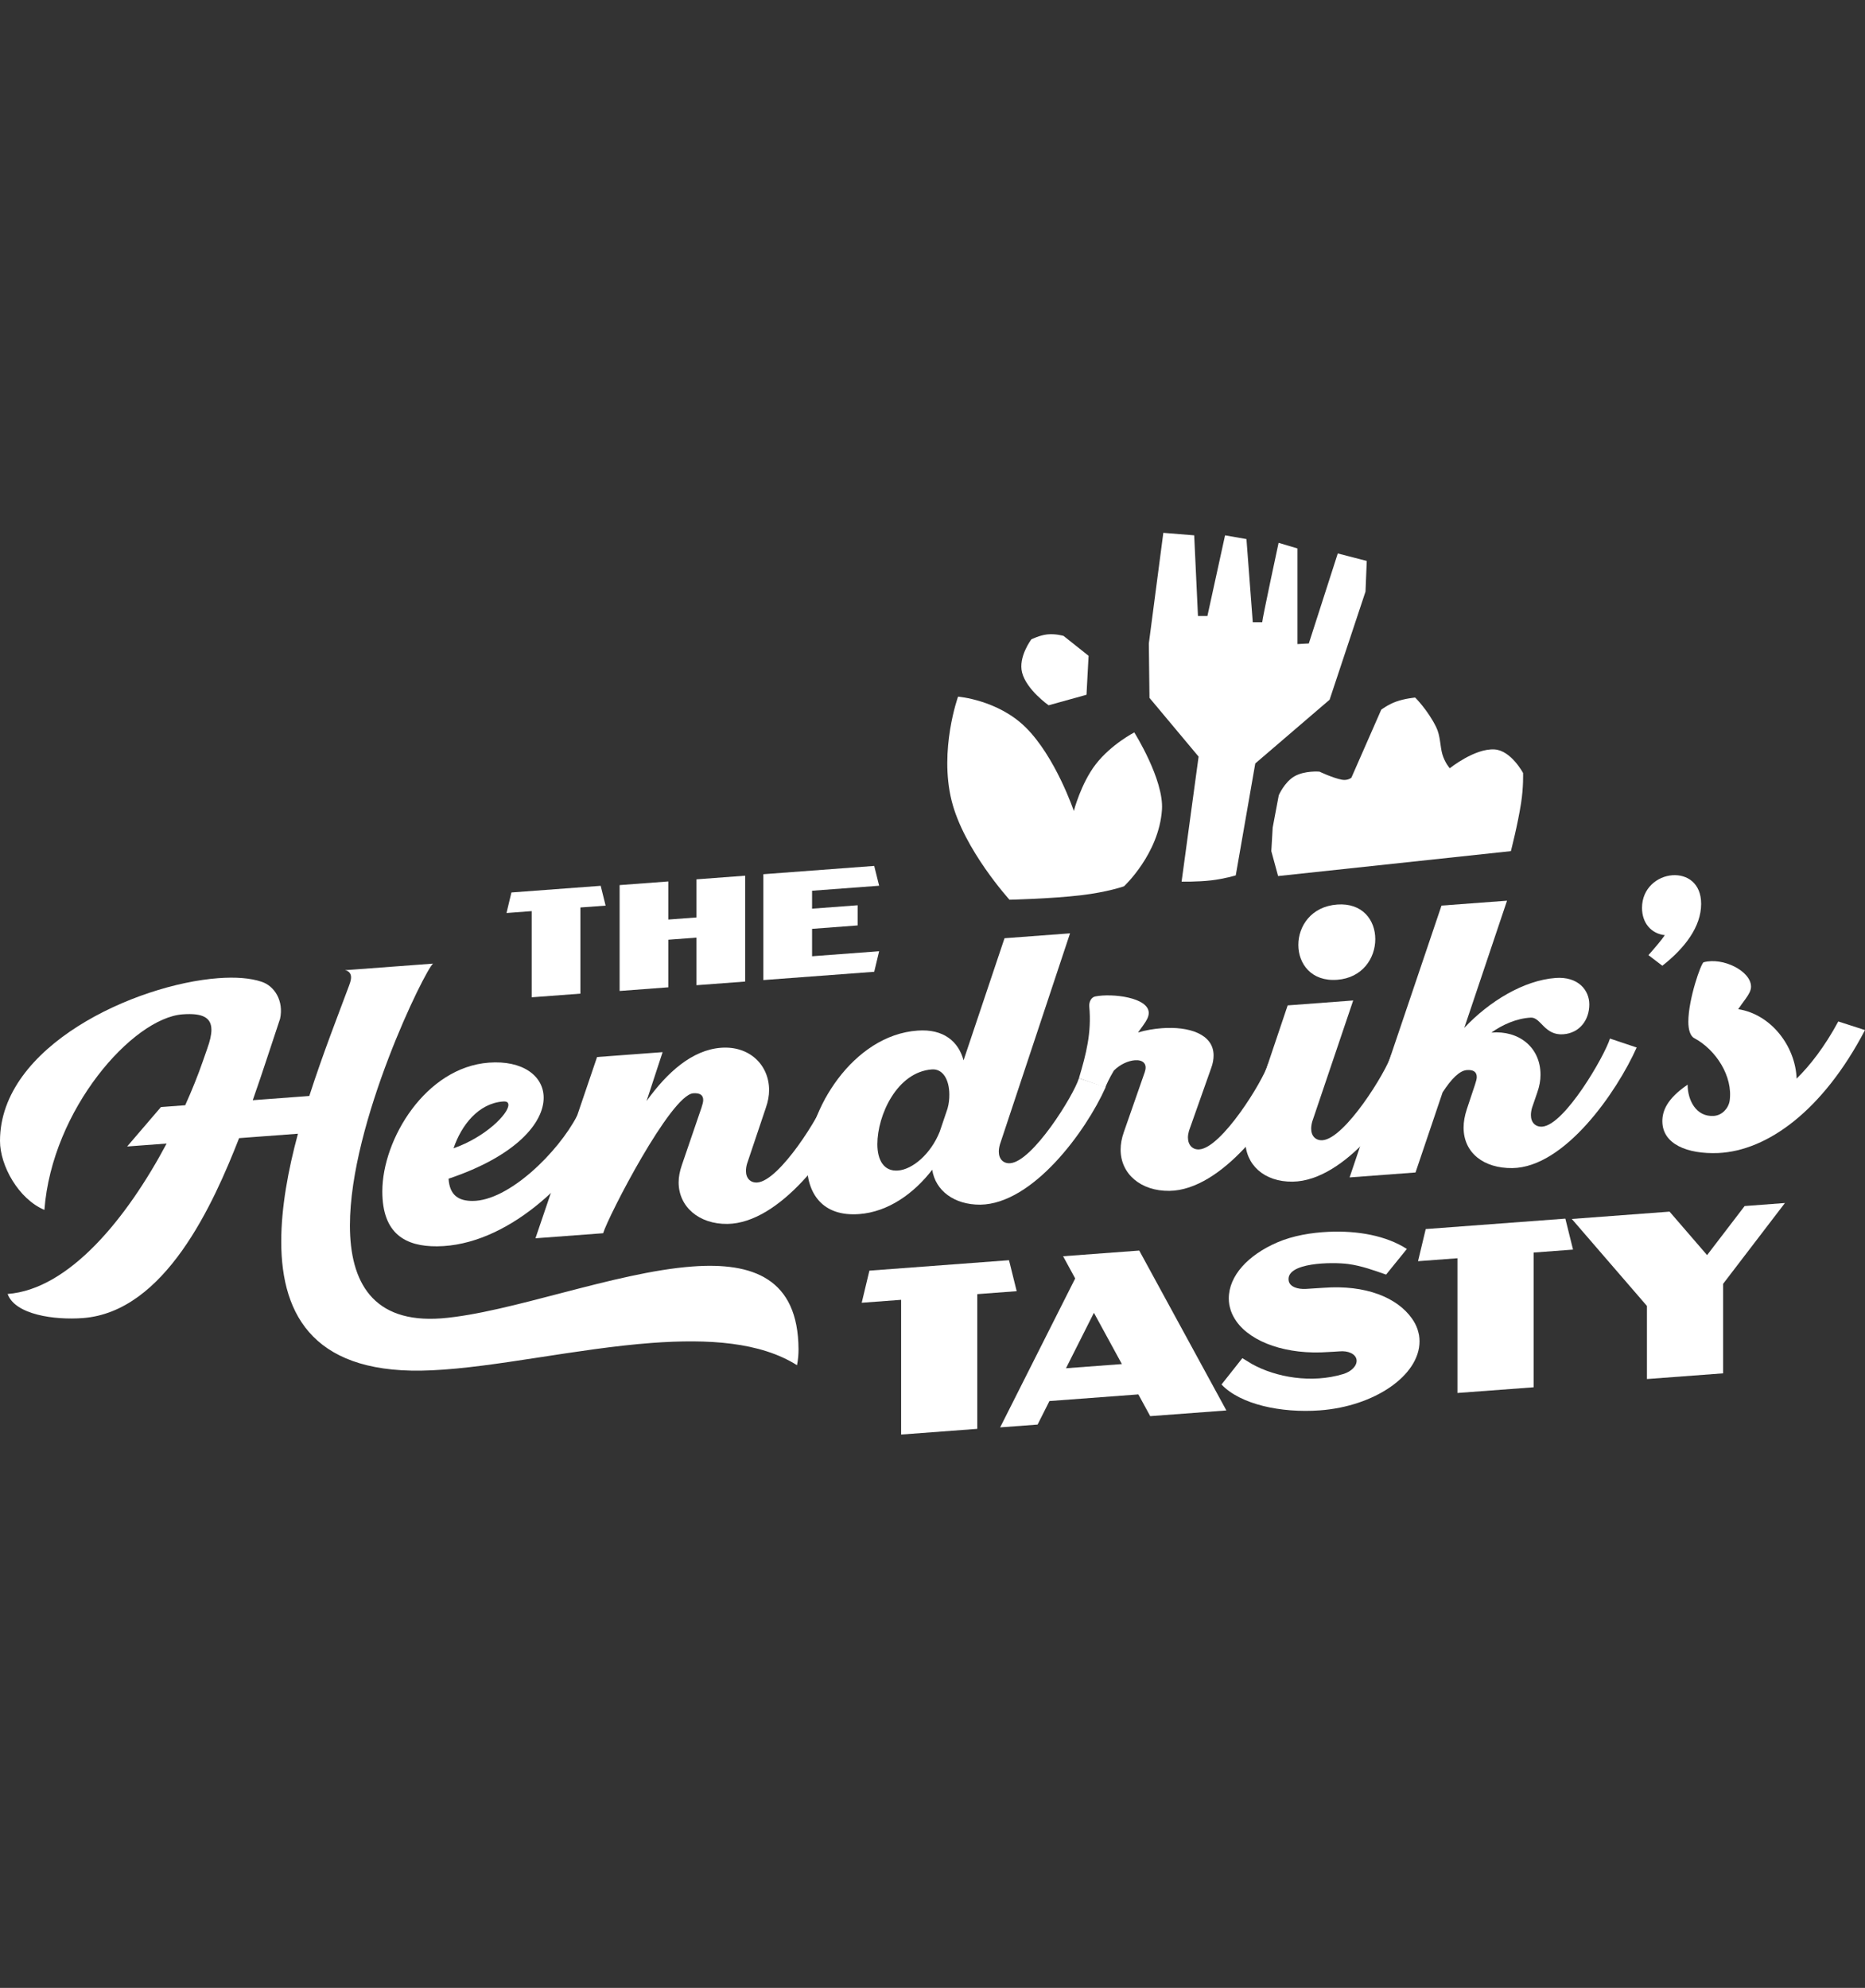 <svg xmlns="http://www.w3.org/2000/svg" fill="none" viewBox="0 0 91 97" height="97" width="91">
<rect x="0" y="0" width="91" height="97" fill="#333333" stroke="none"/>
<path fill="white" d="M29.55 44.19L29.31 43.224L24.954 43.549L24.714 44.551L25.943 44.459V48.664L28.32 48.486V44.281L29.55 44.19Z"></path>
<path fill="white" d="M33.983 42.908V44.768L32.61 44.87V43.011L30.233 43.189V48.355L32.61 48.177V45.855L33.983 45.752V48.074L36.359 47.896V42.73L33.983 42.908Z"></path>
<path fill="white" d="M39.624 45.324L41.847 45.157V44.173L39.624 44.339V43.464L42.896 43.22L42.656 42.253L37.247 42.658V47.823L42.656 47.419L42.896 46.416L39.624 46.661V45.324Z"></path>
<path fill="white" d="M49.608 63.004L49.233 61.493L42.421 62.002L42.046 63.569L43.969 63.426V70L47.685 69.722V63.148L49.608 63.004Z"></path>
<path fill="white" d="M56.123 69.102L59.839 68.824L55.588 61.022L51.872 61.299L52.462 62.383L48.801 69.65L50.628 69.513L51.206 68.365L55.545 68.041L56.123 69.102ZM52.013 66.765L53.376 64.059L54.74 66.561L52.013 66.765Z"></path>
<path fill="white" d="M64.828 60.107C63.999 60.145 63.094 60.29 62.321 60.625C60.904 61.238 59.957 62.248 59.957 63.359C59.957 63.46 59.966 63.56 59.982 63.658C59.996 63.742 60.018 63.822 60.043 63.903C60.047 63.916 60.049 63.93 60.053 63.943C60.116 64.127 60.207 64.303 60.324 64.47C61.053 65.507 62.797 66.124 64.83 65.972C65.006 65.959 65.178 65.958 65.353 65.941C65.779 65.898 66.149 66.065 66.191 66.35C66.231 66.636 65.942 66.927 65.54 67.048C63.989 67.517 62.252 67.204 61.097 66.564C61.049 66.537 60.619 66.272 60.619 66.272L59.602 67.558C60.519 68.529 62.498 68.957 64.392 68.821C67.078 68.625 69.264 67.11 69.264 65.454C69.264 65.353 69.256 65.253 69.24 65.155C69.226 65.074 69.204 64.995 69.18 64.916C69.176 64.901 69.173 64.885 69.169 64.871C69.106 64.686 69.015 64.51 68.898 64.344C68.169 63.306 66.623 62.686 64.591 62.838C64.371 62.854 64.025 62.874 63.734 62.893C63.304 62.921 62.93 62.782 62.88 62.499C62.721 61.596 65.01 61.575 65.786 61.679C66.451 61.768 67.045 61.992 67.632 62.195L68.646 60.944C67.64 60.295 66.247 60.043 64.829 60.107H64.828Z"></path>
<path fill="white" d="M76.754 60.975L76.379 59.464L69.566 59.973L69.191 61.541L71.114 61.397V67.971L74.831 67.694V61.119L76.754 60.975Z"></path>
<path fill="white" d="M83.295 61.244L81.464 59.123L76.694 59.48L80.36 63.725V67.291L84.076 67.013V62.647L87.093 58.702L85.127 58.85L83.295 61.244Z"></path>
<path fill="white" d="M28.161 54.443C27.24 56.219 24.824 58.606 23.052 58.601C22.391 58.599 21.939 58.339 21.887 57.516C25.189 56.407 26.527 54.79 26.527 53.566C26.527 52.498 25.502 51.729 23.851 51.853C20.775 52.083 18.655 55.585 18.655 58.137C18.655 60.205 19.784 60.828 21.331 60.815C24.685 60.789 27.987 57.68 29.464 54.863L28.161 54.443ZM24.546 53.748C24.737 53.734 24.806 53.798 24.806 53.918C24.806 54.349 23.694 55.484 22.13 56.032C22.513 54.9 23.347 53.838 24.546 53.748Z"></path>
<path fill="white" d="M29.429 60.176C29.689 59.328 32.73 53.43 33.825 53.348C34.121 53.326 34.312 53.415 34.312 53.673C34.312 53.777 34.277 53.9 34.225 54.059L33.269 56.854C33.165 57.156 33.113 57.435 33.113 57.694C33.113 58.883 34.104 59.74 35.494 59.722C38.049 59.686 40.638 56.149 41.611 53.973L40.307 53.536C40.047 54.383 38.048 57.618 36.954 57.7C36.623 57.724 36.398 57.5 36.398 57.138C36.398 57.035 36.415 56.912 36.45 56.789L37.371 54.048C37.475 53.747 37.527 53.468 37.527 53.192C37.527 51.969 36.571 51.023 35.181 51.127C33.773 51.232 32.557 52.322 31.549 53.725L32.331 51.34L29.133 51.579L26.127 60.423L29.429 60.176Z"></path>
<path fill="white" d="M41.924 59.242C43.331 59.136 44.583 58.25 45.486 57.079C45.642 58.101 46.563 58.791 47.832 58.783C50.387 58.747 52.976 55.226 53.949 53.05L52.645 52.613C52.385 53.46 50.386 56.678 49.292 56.76C48.961 56.785 48.736 56.56 48.736 56.198C48.736 56.095 48.753 55.973 48.788 55.849L52.211 45.543L49.014 45.782L47.015 51.741C46.772 50.828 46.042 50.194 44.773 50.289C41.628 50.507 39.369 54.175 39.369 56.761C39.369 58.243 40.133 59.376 41.924 59.242ZM45.851 55.224C45.417 56.308 44.531 57.063 43.818 57.117C43.123 57.169 42.81 56.606 42.81 55.83C42.81 54.417 43.766 52.311 45.469 52.183C46.008 52.143 46.321 52.688 46.321 53.413C46.321 53.62 46.304 53.845 46.234 54.092L45.851 55.224Z"></path>
<path fill="white" d="M55.861 52.304L54.836 55.242C54.731 55.543 54.679 55.823 54.679 56.098C54.679 57.288 55.67 58.127 57.06 58.109C59.615 58.074 62.221 54.517 63.194 52.341L61.874 51.923C61.613 52.77 59.614 56.005 58.52 56.086C58.189 56.111 57.964 55.869 57.964 55.507C57.964 55.404 57.981 55.299 58.016 55.176L59.093 52.13C59.18 51.9 59.215 51.69 59.215 51.501C59.215 50.449 57.998 50.075 56.694 50.172C56.312 50.201 55.913 50.265 55.53 50.38C55.617 50.253 55.704 50.143 55.791 50.016C55.947 49.797 56.051 49.617 56.051 49.427C56.051 48.669 54.262 48.458 53.444 48.622C53.271 48.653 53.132 48.852 53.149 49.11C53.27 50.394 52.992 51.449 52.645 52.612L53.931 53.068C53.983 52.926 54.122 52.623 54.347 52.243C54.66 51.927 55.06 51.76 55.373 51.736C55.755 51.707 55.998 51.896 55.859 52.303L55.861 52.304Z"></path>
<path fill="white" d="M65.245 47.81C66.479 47.718 67.105 46.757 67.105 45.827C67.105 44.896 66.479 44.046 65.245 44.138C63.977 44.233 63.351 45.193 63.351 46.107C63.351 47.021 63.977 47.904 65.245 47.81ZM64.533 55.638C64.202 55.662 63.977 55.438 63.977 55.076C63.977 54.972 63.994 54.85 64.029 54.727L66.027 48.819L62.83 49.059L60.901 54.788C60.797 55.089 60.762 55.368 60.762 55.643C60.762 56.833 61.683 57.678 63.073 57.66C65.628 57.624 68.218 54.069 69.191 51.893L67.887 51.473C67.626 52.32 65.627 55.556 64.533 55.638Z"></path>
<path fill="white" d="M69.068 57.212L70.389 53.304C70.823 52.633 71.222 52.241 71.57 52.216C71.866 52.194 72.057 52.283 72.057 52.559C72.057 52.645 72.022 52.769 71.97 52.928L71.57 54.13C71.466 54.448 71.414 54.745 71.414 55.02C71.414 56.262 72.405 57.015 73.795 56.998C76.349 56.962 78.887 53.29 79.86 51.114L78.556 50.677C78.296 51.524 76.349 54.893 75.254 54.975C74.924 54.999 74.698 54.775 74.698 54.413C74.698 54.31 74.716 54.188 74.75 54.064L75.011 53.304C75.115 53.002 75.167 52.723 75.167 52.447C75.167 51.086 74.09 50.27 72.769 50.386C73.308 50.001 74.003 49.69 74.698 49.655C75.185 49.636 75.359 50.537 76.28 50.468C77.079 50.408 77.548 49.769 77.548 49.011C77.548 48.321 77.009 47.638 75.897 47.721C74.35 47.837 72.665 48.859 71.448 50.156L73.533 43.95L70.336 44.189L65.852 57.453L69.068 57.212Z"></path>
<path fill="white" d="M80.433 46.606L81.111 47.124C82.206 46.266 83.005 45.224 83.005 44.103C83.005 43.086 82.31 42.656 81.597 42.708C80.868 42.763 80.12 43.336 80.12 44.301C80.12 45.043 80.572 45.56 81.232 45.632C81.076 45.868 80.729 46.273 80.433 46.606Z"></path>
<path fill="white" d="M84.395 53.722C84.326 54.106 84.013 54.423 83.631 54.451C82.762 54.516 82.345 53.685 82.345 52.927C81.32 53.624 81.112 54.226 81.112 54.709C81.112 55.829 82.328 56.324 83.84 56.263C86.238 56.153 88.949 54.192 91 50.263L89.697 49.843C89.019 51.1 88.306 51.999 87.663 52.633C87.611 51.085 86.447 49.5 84.814 49.243C84.918 49.097 85.039 48.916 85.178 48.733C85.335 48.514 85.439 48.334 85.439 48.144C85.439 47.386 84.066 46.695 83.127 46.955C83.006 46.981 82.38 48.752 82.38 49.855C82.38 50.235 82.467 50.556 82.676 50.661C83.719 51.221 84.569 52.52 84.395 53.722Z"></path>
<path fill="white" d="M8.909 49.496C9.909 49.421 10.316 49.666 10.316 50.254C10.316 50.493 10.242 50.811 10.112 51.169L9.908 51.754C9.667 52.452 9.371 53.19 9.037 53.931L7.852 54.02L6.204 55.944L8.13 55.8C6.186 59.454 3.371 62.916 0.371 63.14C0.742 64.159 2.667 64.419 4.038 64.317C8.056 64.017 10.408 58.752 11.667 55.536L14.538 55.321C14.056 57.102 13.723 58.927 13.723 60.581C13.723 64.292 15.427 67.14 21.075 66.865C24.149 66.727 28.149 65.803 31.797 65.53C34.556 65.324 37.093 65.483 38.889 66.616C38.945 66.337 38.963 66.078 38.963 65.839C38.945 62.387 36.741 61.578 33.778 61.8C29.963 62.085 24.889 64.063 21.537 64.331C18.185 64.582 17.074 62.553 17.074 59.797C17.074 54.764 20.741 47.325 21.13 47.021L16.833 47.342C17.055 47.38 17.129 47.54 17.129 47.687C17.129 47.853 17.055 48.024 17.037 48.08C16.518 49.478 15.759 51.408 15.092 53.479L12.333 53.685C12.592 52.95 12.833 52.233 13.055 51.556L13.666 49.71C13.851 48.851 13.407 48.113 12.759 47.904C12.222 47.724 11.499 47.667 10.648 47.731C6.611 48.033 0 51.026 0 55.673C0 56.885 0.907 58.507 2.167 59.038C2.537 54.123 6.481 49.677 8.907 49.496H8.909Z"></path>
<path fill="white" d="M60.297 42.715C60.297 42.715 59.745 42.884 59.099 42.959C58.424 43.037 57.654 43.02 57.654 43.02L58.484 36.92L56.087 34.053L56.056 31.399L56.763 26L58.269 26.122L58.453 30.057H58.914L59.775 26.122L60.819 26.305L61.127 30.362H61.588C61.588 30.202 62.387 26.488 62.387 26.488L63.309 26.762V31.429L63.862 31.398L65.275 27.006L66.689 27.372L66.628 28.867L64.876 34.143L61.249 37.254L60.297 42.714L60.297 42.715Z" clip-rule="evenodd" fill-rule="evenodd"></path>
<path fill="white" d="M62.363 42.748L73.721 41.532C73.721 41.532 74.051 40.264 74.217 39.198C74.343 38.396 74.316 37.719 74.316 37.719C74.316 37.719 73.729 36.62 72.926 36.569C71.957 36.506 70.74 37.489 70.74 37.489C70.74 37.489 70.498 37.219 70.376 36.799C70.266 36.417 70.285 35.907 70.078 35.484C69.67 34.65 69.052 34.038 69.052 34.038C69.052 34.038 68.556 34.081 68.125 34.235C67.73 34.376 67.396 34.629 67.396 34.629L65.939 37.949C65.939 37.949 65.759 38.101 65.476 38.047C65.022 37.961 64.383 37.653 64.383 37.653C64.383 37.653 63.665 37.59 63.158 37.883C62.672 38.165 62.396 38.804 62.396 38.804L62.099 40.381L62.032 41.532L62.363 42.748Z" clip-rule="evenodd" fill-rule="evenodd"></path>
<path fill="white" d="M49.257 43.903C49.257 43.903 51.267 43.858 52.741 43.685C54.051 43.531 54.844 43.248 54.844 43.248C54.844 43.248 56.552 41.662 56.696 39.509C56.794 38.041 55.346 35.739 55.346 35.739C55.346 35.739 54.215 36.321 53.463 37.296C52.74 38.236 52.396 39.571 52.396 39.571C52.396 39.571 51.505 36.933 50.042 35.489C48.684 34.148 46.747 33.993 46.747 33.993C46.747 33.993 45.816 36.589 46.433 39.072C47.024 41.447 49.257 43.903 49.257 43.903Z" clip-rule="evenodd" fill-rule="evenodd"></path>
<path fill="white" d="M51.165 34.415L53.014 33.902L53.116 32L51.894 31.029C51.894 31.029 51.509 30.912 51.092 30.957C50.729 30.997 50.324 31.197 50.324 31.197C50.324 31.197 49.673 32.058 49.872 32.821C50.092 33.663 51.165 34.415 51.165 34.415Z" clip-rule="evenodd" fill-rule="evenodd"></path>
</svg>
